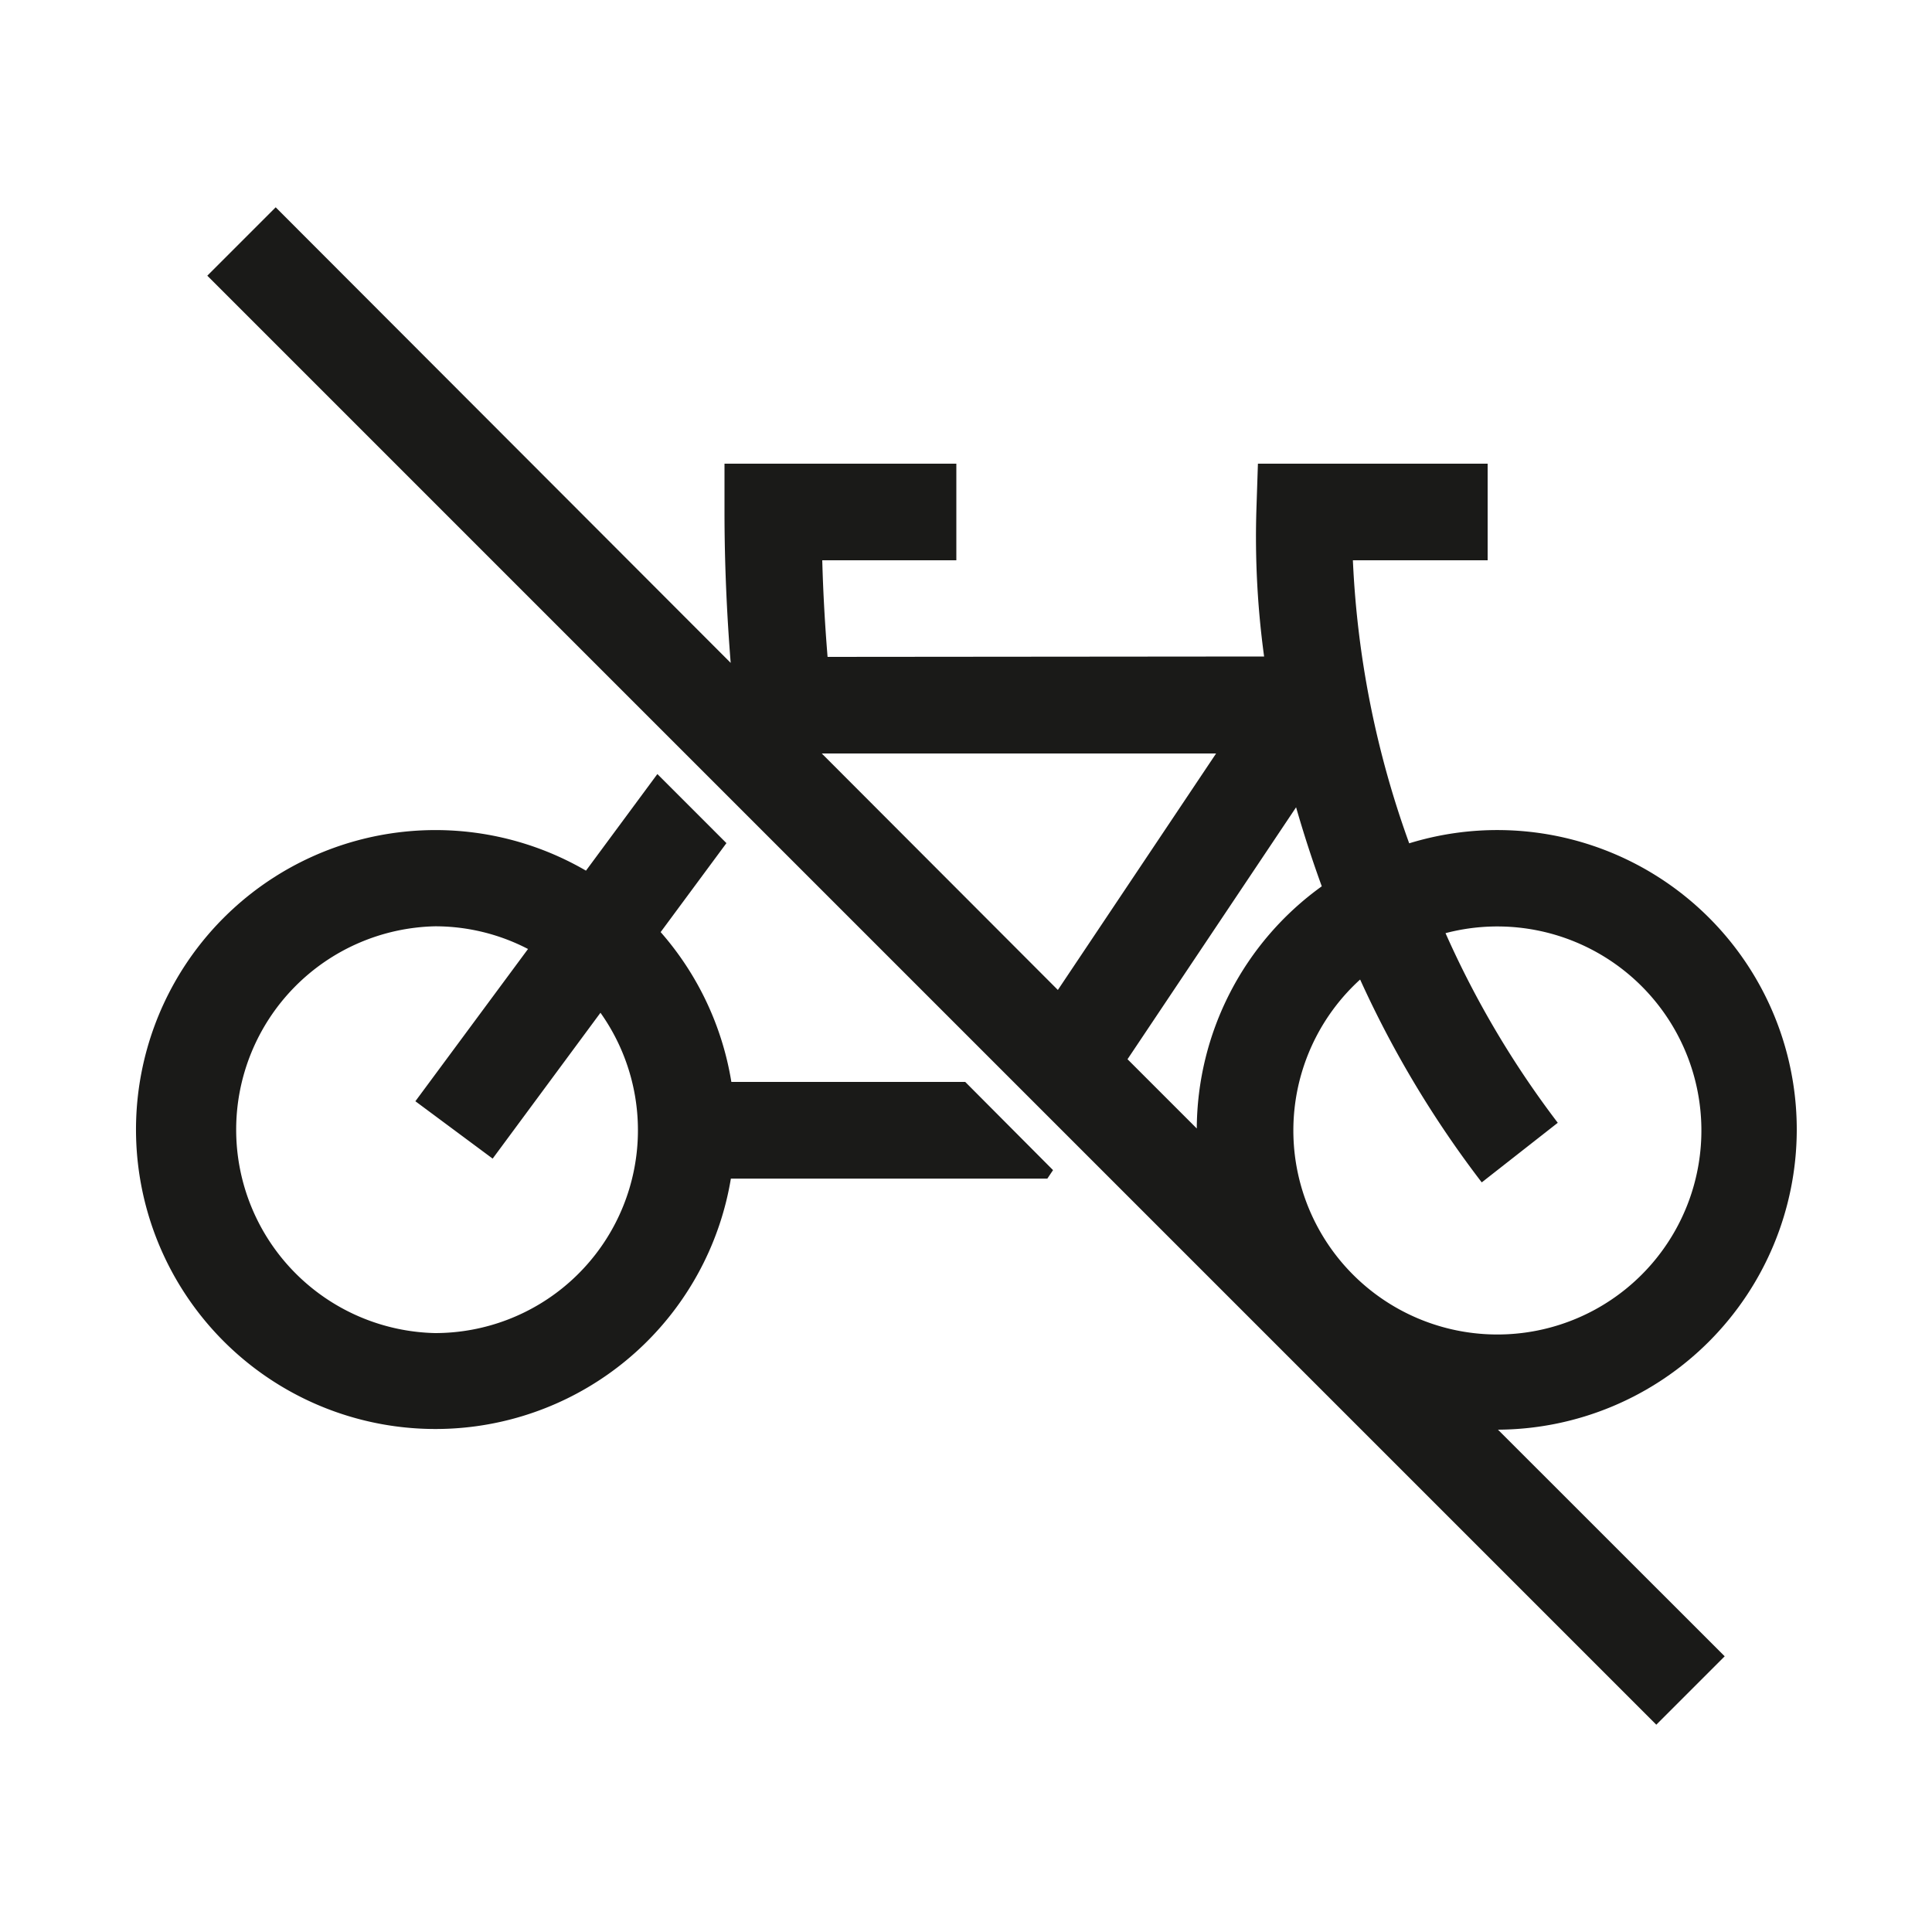 <svg id="Ebene_1" data-name="Ebene 1" xmlns="http://www.w3.org/2000/svg" viewBox="0 0 200 200"><defs><style>.cls-1{fill:#1a1a18;}</style></defs><path class="cls-1" d="M75.71,112a31.05,31.05,0,0,0-7.32-15.51l6.81-9.21-7.15-7.15-7.39,10a31,31,0,1,0,15,31.88h32.76l.59-.88L99.92,112ZM45.05,138a21.06,21.06,0,0,1,0-42.11,20.84,20.84,0,0,1,9.61,2.35L43,114l8,5.94,11.16-15.1A21,21,0,0,1,45.05,138Z"/><path class="cls-1" d="M186,117a31,31,0,0,0-40.12-29.7A98.68,98.68,0,0,1,140.05,58H154V48H130.22l-.16,4.83a91.38,91.38,0,0,0,.8,15.13L85.67,68c-.27-3.3-.46-6.64-.55-10H99V48h-24v5c0,5.23.23,10.47.64,15.62L28.54,21.46l-7.08,7.08,150,150,7.08-7.08L155.07,148A31.09,31.09,0,0,0,186,117ZM140.8,101.4a107.45,107.45,0,0,0,12.59,21l7.87-6.17A97.92,97.92,0,0,1,149.64,96.6a21.12,21.12,0,1,1-8.84,4.8Zm-6.63-17.83c.8,2.78,1.69,5.52,2.66,8.18a31.06,31.06,0,0,0-12.94,25.07l-7.17-7.17ZM125.89,78l-16.38,24.48L85.07,78Z"/></svg>